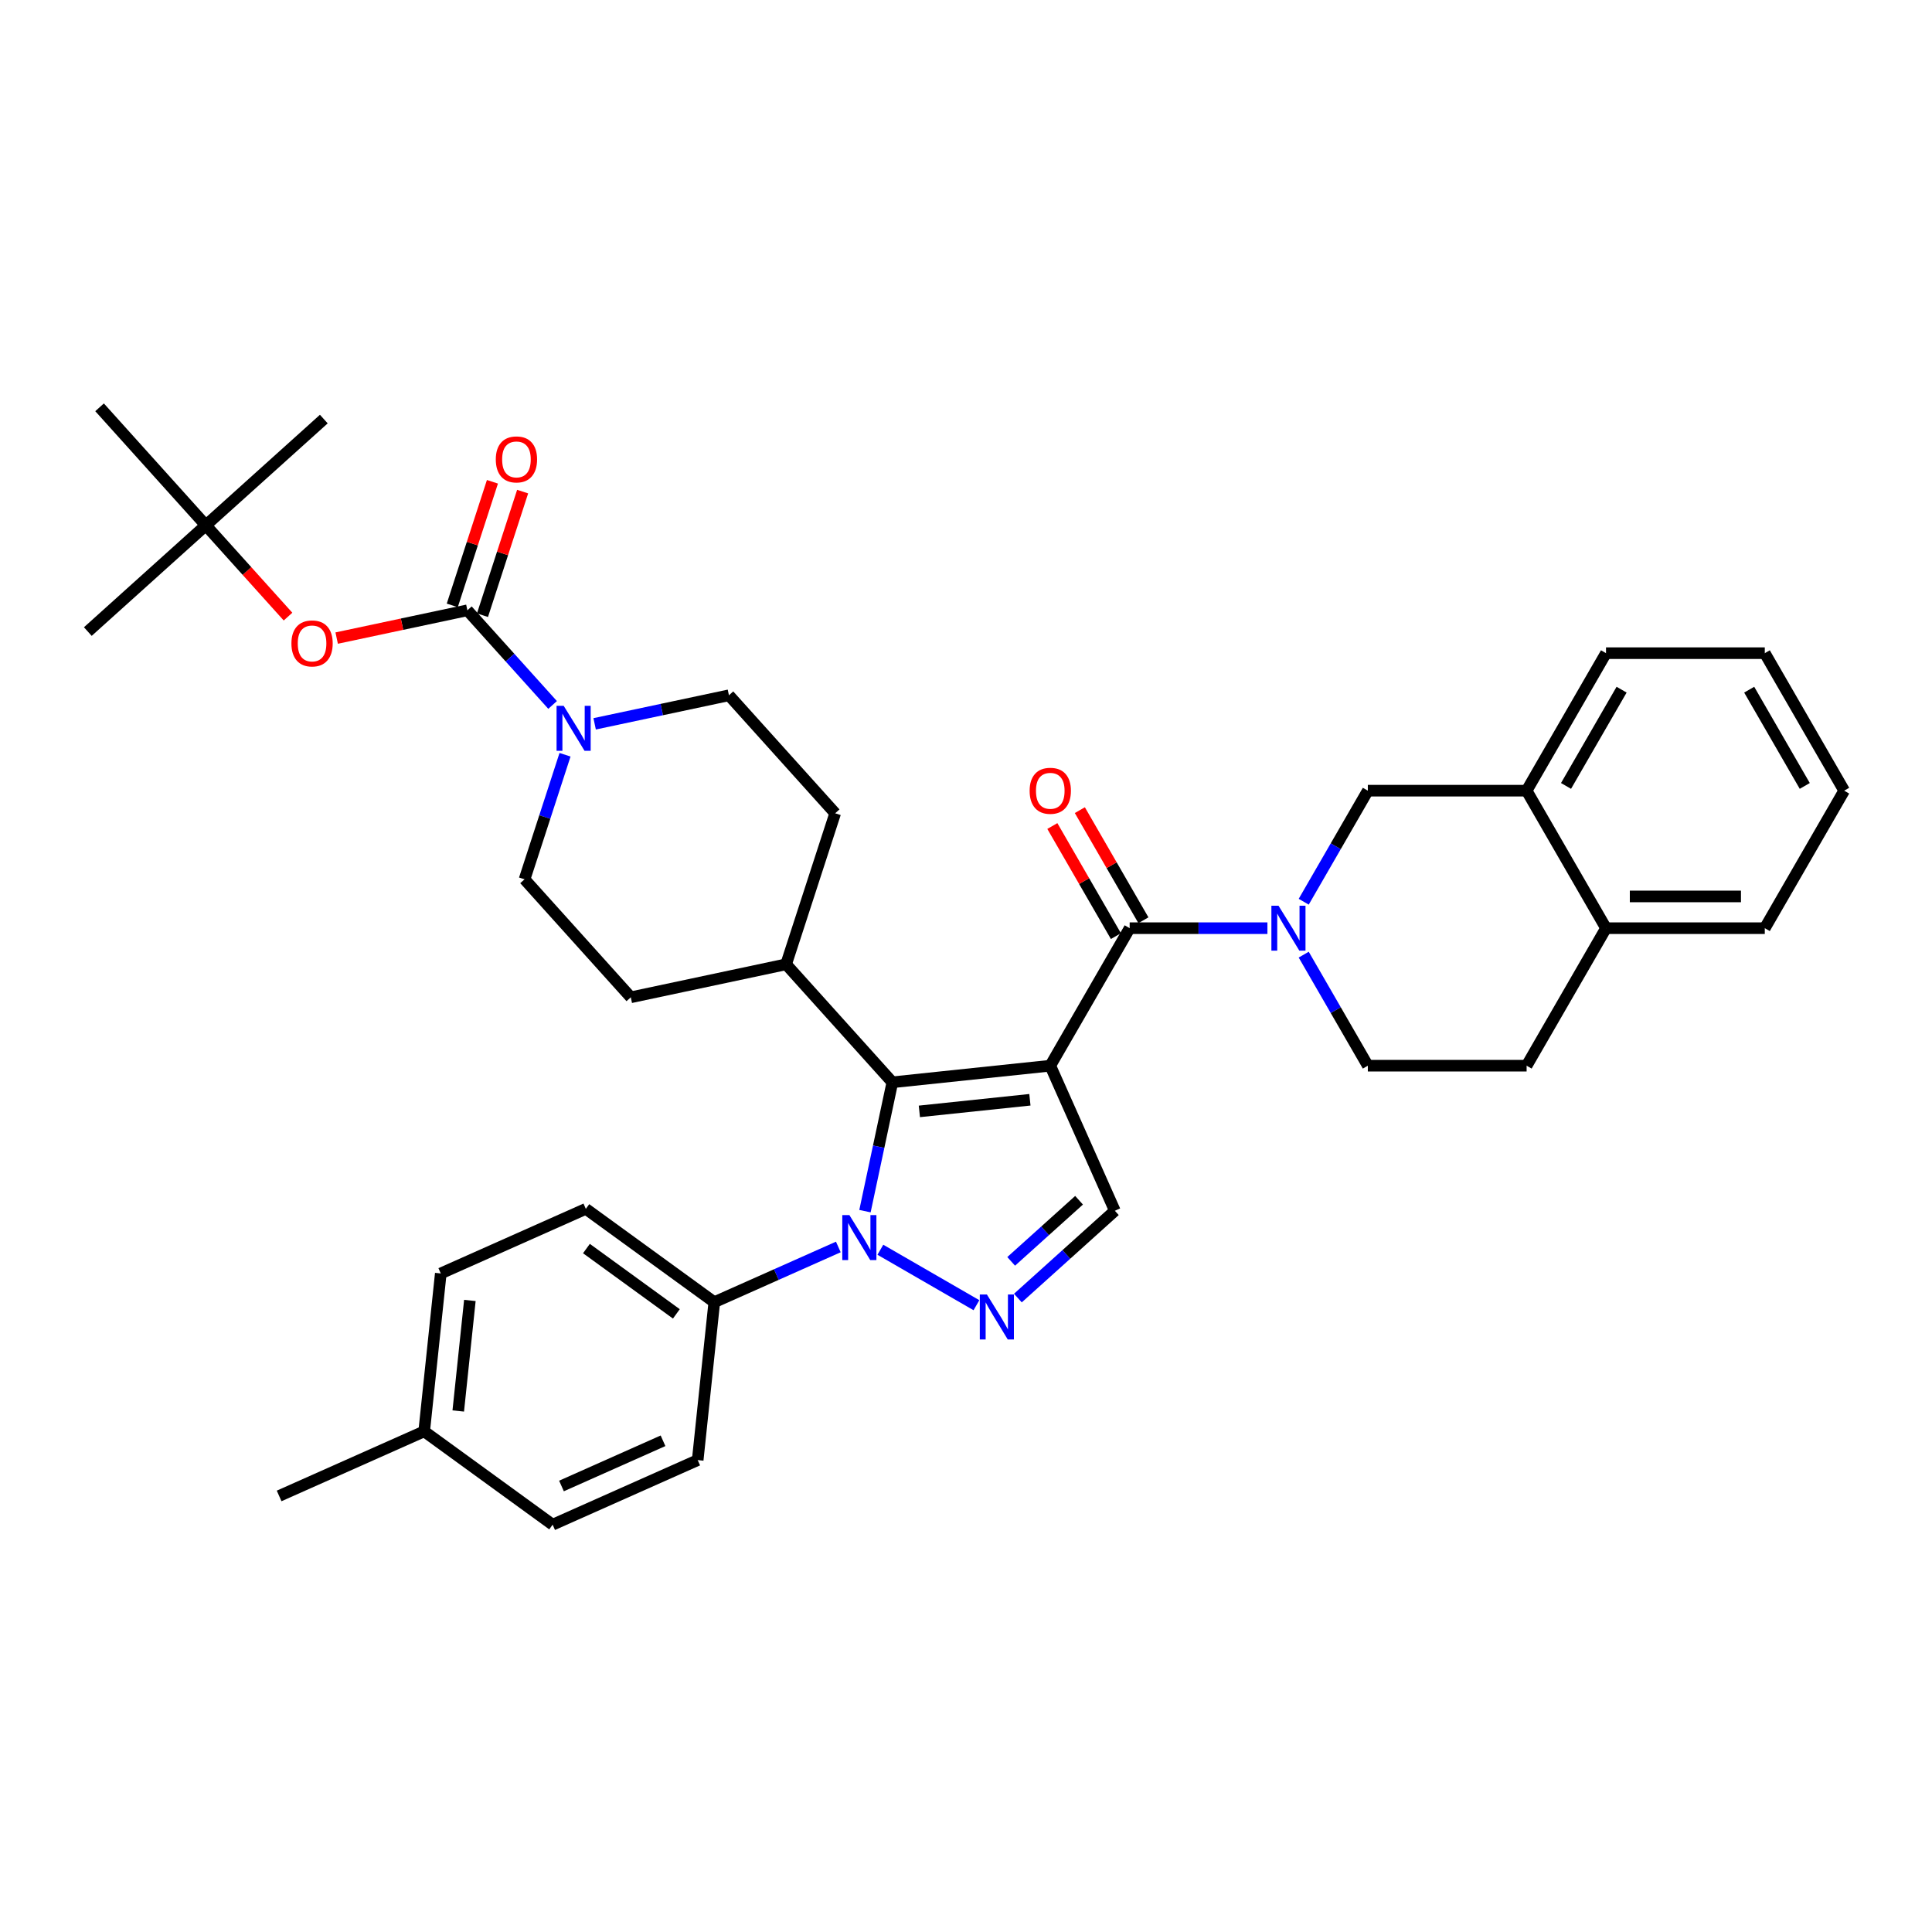 <?xml version='1.0' encoding='iso-8859-1'?>
<svg version='1.1' baseProfile='full'
              xmlns='http://www.w3.org/2000/svg'
                      xmlns:rdkit='http://www.rdkit.org/xml'
                      xmlns:xlink='http://www.w3.org/1999/xlink'
                  xml:space='preserve'
width='1000px' height='1000px' viewBox='0 0 1000 1000'>
<!-- END OF HEADER -->
<rect style='opacity:1.0;fill:#FFFFFF;stroke:none' width='1000' height='1000' x='0' y='0'> </rect>
<path class='bond-0' d='M 543.619,551.602 L 461.883,560.193' style='fill:none;fill-rule:evenodd;stroke:#000000;stroke-width:6px;stroke-linecap:butt;stroke-linejoin:miter;stroke-opacity:1' />
<path class='bond-0' d='M 533.076,569.238 L 475.862,575.252' style='fill:none;fill-rule:evenodd;stroke:#000000;stroke-width:6px;stroke-linecap:butt;stroke-linejoin:miter;stroke-opacity:1' />
<path class='bond-2' d='M 543.619,551.602 L 584.711,480.428' style='fill:none;fill-rule:evenodd;stroke:#000000;stroke-width:6px;stroke-linecap:butt;stroke-linejoin:miter;stroke-opacity:1' />
<path class='bond-5' d='M 543.619,551.602 L 577.046,626.683' style='fill:none;fill-rule:evenodd;stroke:#000000;stroke-width:6px;stroke-linecap:butt;stroke-linejoin:miter;stroke-opacity:1' />
<path class='bond-1' d='M 461.883,560.193 L 454.795,593.542' style='fill:none;fill-rule:evenodd;stroke:#000000;stroke-width:6px;stroke-linecap:butt;stroke-linejoin:miter;stroke-opacity:1' />
<path class='bond-1' d='M 454.795,593.542 L 447.706,626.891' style='fill:none;fill-rule:evenodd;stroke:#0000FF;stroke-width:6px;stroke-linecap:butt;stroke-linejoin:miter;stroke-opacity:1' />
<path class='bond-11' d='M 461.883,560.193 L 406.891,499.118' style='fill:none;fill-rule:evenodd;stroke:#000000;stroke-width:6px;stroke-linecap:butt;stroke-linejoin:miter;stroke-opacity:1' />
<path class='bond-10' d='M 433.915,645.427 L 401.815,659.719' style='fill:none;fill-rule:evenodd;stroke:#0000FF;stroke-width:6px;stroke-linecap:butt;stroke-linejoin:miter;stroke-opacity:1' />
<path class='bond-10' d='M 401.815,659.719 L 369.716,674.01' style='fill:none;fill-rule:evenodd;stroke:#000000;stroke-width:6px;stroke-linecap:butt;stroke-linejoin:miter;stroke-opacity:1' />
<path class='bond-36' d='M 455.677,646.865 L 505.403,675.574' style='fill:none;fill-rule:evenodd;stroke:#0000FF;stroke-width:6px;stroke-linecap:butt;stroke-linejoin:miter;stroke-opacity:1' />
<path class='bond-4' d='M 584.711,480.428 L 620.363,480.428' style='fill:none;fill-rule:evenodd;stroke:#000000;stroke-width:6px;stroke-linecap:butt;stroke-linejoin:miter;stroke-opacity:1' />
<path class='bond-4' d='M 620.363,480.428 L 656.015,480.428' style='fill:none;fill-rule:evenodd;stroke:#0000FF;stroke-width:6px;stroke-linecap:butt;stroke-linejoin:miter;stroke-opacity:1' />
<path class='bond-14' d='M 591.829,476.319 L 575.377,447.824' style='fill:none;fill-rule:evenodd;stroke:#000000;stroke-width:6px;stroke-linecap:butt;stroke-linejoin:miter;stroke-opacity:1' />
<path class='bond-14' d='M 575.377,447.824 L 558.926,419.329' style='fill:none;fill-rule:evenodd;stroke:#FF0000;stroke-width:6px;stroke-linecap:butt;stroke-linejoin:miter;stroke-opacity:1' />
<path class='bond-14' d='M 577.594,484.537 L 561.142,456.042' style='fill:none;fill-rule:evenodd;stroke:#000000;stroke-width:6px;stroke-linecap:butt;stroke-linejoin:miter;stroke-opacity:1' />
<path class='bond-14' d='M 561.142,456.042 L 544.691,427.548' style='fill:none;fill-rule:evenodd;stroke:#FF0000;stroke-width:6px;stroke-linecap:butt;stroke-linejoin:miter;stroke-opacity:1' />
<path class='bond-3' d='M 526.852,671.878 L 551.949,649.28' style='fill:none;fill-rule:evenodd;stroke:#0000FF;stroke-width:6px;stroke-linecap:butt;stroke-linejoin:miter;stroke-opacity:1' />
<path class='bond-3' d='M 551.949,649.28 L 577.046,626.683' style='fill:none;fill-rule:evenodd;stroke:#000000;stroke-width:6px;stroke-linecap:butt;stroke-linejoin:miter;stroke-opacity:1' />
<path class='bond-3' d='M 523.383,652.883 L 540.951,637.065' style='fill:none;fill-rule:evenodd;stroke:#0000FF;stroke-width:6px;stroke-linecap:butt;stroke-linejoin:miter;stroke-opacity:1' />
<path class='bond-3' d='M 540.951,637.065 L 558.519,621.247' style='fill:none;fill-rule:evenodd;stroke:#000000;stroke-width:6px;stroke-linecap:butt;stroke-linejoin:miter;stroke-opacity:1' />
<path class='bond-8' d='M 674.802,466.736 L 691.396,437.994' style='fill:none;fill-rule:evenodd;stroke:#0000FF;stroke-width:6px;stroke-linecap:butt;stroke-linejoin:miter;stroke-opacity:1' />
<path class='bond-8' d='M 691.396,437.994 L 707.989,409.253' style='fill:none;fill-rule:evenodd;stroke:#000000;stroke-width:6px;stroke-linecap:butt;stroke-linejoin:miter;stroke-opacity:1' />
<path class='bond-13' d='M 674.802,494.12 L 691.396,522.861' style='fill:none;fill-rule:evenodd;stroke:#0000FF;stroke-width:6px;stroke-linecap:butt;stroke-linejoin:miter;stroke-opacity:1' />
<path class='bond-13' d='M 691.396,522.861 L 707.989,551.602' style='fill:none;fill-rule:evenodd;stroke:#000000;stroke-width:6px;stroke-linecap:butt;stroke-linejoin:miter;stroke-opacity:1' />
<path class='bond-6' d='M 241.912,315.891 L 263.968,340.386' style='fill:none;fill-rule:evenodd;stroke:#000000;stroke-width:6px;stroke-linecap:butt;stroke-linejoin:miter;stroke-opacity:1' />
<path class='bond-6' d='M 263.968,340.386 L 286.024,364.881' style='fill:none;fill-rule:evenodd;stroke:#0000FF;stroke-width:6px;stroke-linecap:butt;stroke-linejoin:miter;stroke-opacity:1' />
<path class='bond-9' d='M 241.912,315.891 L 208.087,323.08' style='fill:none;fill-rule:evenodd;stroke:#000000;stroke-width:6px;stroke-linecap:butt;stroke-linejoin:miter;stroke-opacity:1' />
<path class='bond-9' d='M 208.087,323.08 L 174.262,330.27' style='fill:none;fill-rule:evenodd;stroke:#FF0000;stroke-width:6px;stroke-linecap:butt;stroke-linejoin:miter;stroke-opacity:1' />
<path class='bond-15' d='M 249.729,318.43 L 260.122,286.441' style='fill:none;fill-rule:evenodd;stroke:#000000;stroke-width:6px;stroke-linecap:butt;stroke-linejoin:miter;stroke-opacity:1' />
<path class='bond-15' d='M 260.122,286.441 L 270.516,254.453' style='fill:none;fill-rule:evenodd;stroke:#FF0000;stroke-width:6px;stroke-linecap:butt;stroke-linejoin:miter;stroke-opacity:1' />
<path class='bond-15' d='M 234.096,313.351 L 244.49,281.362' style='fill:none;fill-rule:evenodd;stroke:#000000;stroke-width:6px;stroke-linecap:butt;stroke-linejoin:miter;stroke-opacity:1' />
<path class='bond-15' d='M 244.49,281.362 L 254.884,249.373' style='fill:none;fill-rule:evenodd;stroke:#FF0000;stroke-width:6px;stroke-linecap:butt;stroke-linejoin:miter;stroke-opacity:1' />
<path class='bond-7' d='M 307.786,374.653 L 342.541,367.266' style='fill:none;fill-rule:evenodd;stroke:#0000FF;stroke-width:6px;stroke-linecap:butt;stroke-linejoin:miter;stroke-opacity:1' />
<path class='bond-7' d='M 342.541,367.266 L 377.295,359.879' style='fill:none;fill-rule:evenodd;stroke:#000000;stroke-width:6px;stroke-linecap:butt;stroke-linejoin:miter;stroke-opacity:1' />
<path class='bond-37' d='M 292.456,390.658 L 281.982,422.894' style='fill:none;fill-rule:evenodd;stroke:#0000FF;stroke-width:6px;stroke-linecap:butt;stroke-linejoin:miter;stroke-opacity:1' />
<path class='bond-37' d='M 281.982,422.894 L 271.508,455.129' style='fill:none;fill-rule:evenodd;stroke:#000000;stroke-width:6px;stroke-linecap:butt;stroke-linejoin:miter;stroke-opacity:1' />
<path class='bond-12' d='M 707.989,409.253 L 790.175,409.253' style='fill:none;fill-rule:evenodd;stroke:#000000;stroke-width:6px;stroke-linecap:butt;stroke-linejoin:miter;stroke-opacity:1' />
<path class='bond-19' d='M 149.076,319.154 L 127.803,295.528' style='fill:none;fill-rule:evenodd;stroke:#FF0000;stroke-width:6px;stroke-linecap:butt;stroke-linejoin:miter;stroke-opacity:1' />
<path class='bond-19' d='M 127.803,295.528 L 106.53,271.902' style='fill:none;fill-rule:evenodd;stroke:#000000;stroke-width:6px;stroke-linecap:butt;stroke-linejoin:miter;stroke-opacity:1' />
<path class='bond-23' d='M 369.716,674.01 L 303.227,625.703' style='fill:none;fill-rule:evenodd;stroke:#000000;stroke-width:6px;stroke-linecap:butt;stroke-linejoin:miter;stroke-opacity:1' />
<path class='bond-23' d='M 350.081,680.062 L 303.539,646.247' style='fill:none;fill-rule:evenodd;stroke:#000000;stroke-width:6px;stroke-linecap:butt;stroke-linejoin:miter;stroke-opacity:1' />
<path class='bond-24' d='M 369.716,674.01 L 361.125,755.746' style='fill:none;fill-rule:evenodd;stroke:#000000;stroke-width:6px;stroke-linecap:butt;stroke-linejoin:miter;stroke-opacity:1' />
<path class='bond-21' d='M 406.891,499.118 L 326.501,516.205' style='fill:none;fill-rule:evenodd;stroke:#000000;stroke-width:6px;stroke-linecap:butt;stroke-linejoin:miter;stroke-opacity:1' />
<path class='bond-22' d='M 406.891,499.118 L 432.287,420.955' style='fill:none;fill-rule:evenodd;stroke:#000000;stroke-width:6px;stroke-linecap:butt;stroke-linejoin:miter;stroke-opacity:1' />
<path class='bond-28' d='M 790.175,409.253 L 831.267,338.079' style='fill:none;fill-rule:evenodd;stroke:#000000;stroke-width:6px;stroke-linecap:butt;stroke-linejoin:miter;stroke-opacity:1' />
<path class='bond-28' d='M 810.574,406.796 L 839.338,356.973' style='fill:none;fill-rule:evenodd;stroke:#000000;stroke-width:6px;stroke-linecap:butt;stroke-linejoin:miter;stroke-opacity:1' />
<path class='bond-38' d='M 790.175,409.253 L 831.267,480.428' style='fill:none;fill-rule:evenodd;stroke:#000000;stroke-width:6px;stroke-linecap:butt;stroke-linejoin:miter;stroke-opacity:1' />
<path class='bond-20' d='M 707.989,551.602 L 790.175,551.602' style='fill:none;fill-rule:evenodd;stroke:#000000;stroke-width:6px;stroke-linecap:butt;stroke-linejoin:miter;stroke-opacity:1' />
<path class='bond-16' d='M 377.295,359.879 L 432.287,420.955' style='fill:none;fill-rule:evenodd;stroke:#000000;stroke-width:6px;stroke-linecap:butt;stroke-linejoin:miter;stroke-opacity:1' />
<path class='bond-17' d='M 271.508,455.129 L 326.501,516.205' style='fill:none;fill-rule:evenodd;stroke:#000000;stroke-width:6px;stroke-linecap:butt;stroke-linejoin:miter;stroke-opacity:1' />
<path class='bond-18' d='M 831.267,480.428 L 790.175,551.602' style='fill:none;fill-rule:evenodd;stroke:#000000;stroke-width:6px;stroke-linecap:butt;stroke-linejoin:miter;stroke-opacity:1' />
<path class='bond-29' d='M 831.267,480.428 L 913.453,480.428' style='fill:none;fill-rule:evenodd;stroke:#000000;stroke-width:6px;stroke-linecap:butt;stroke-linejoin:miter;stroke-opacity:1' />
<path class='bond-29' d='M 843.595,463.991 L 901.125,463.991' style='fill:none;fill-rule:evenodd;stroke:#000000;stroke-width:6px;stroke-linecap:butt;stroke-linejoin:miter;stroke-opacity:1' />
<path class='bond-30' d='M 106.53,271.902 L 45.455,326.895' style='fill:none;fill-rule:evenodd;stroke:#000000;stroke-width:6px;stroke-linecap:butt;stroke-linejoin:miter;stroke-opacity:1' />
<path class='bond-31' d='M 106.53,271.902 L 167.606,216.91' style='fill:none;fill-rule:evenodd;stroke:#000000;stroke-width:6px;stroke-linecap:butt;stroke-linejoin:miter;stroke-opacity:1' />
<path class='bond-32' d='M 106.53,271.902 L 51.537,210.827' style='fill:none;fill-rule:evenodd;stroke:#000000;stroke-width:6px;stroke-linecap:butt;stroke-linejoin:miter;stroke-opacity:1' />
<path class='bond-25' d='M 303.227,625.703 L 228.147,659.131' style='fill:none;fill-rule:evenodd;stroke:#000000;stroke-width:6px;stroke-linecap:butt;stroke-linejoin:miter;stroke-opacity:1' />
<path class='bond-26' d='M 361.125,755.746 L 286.045,789.173' style='fill:none;fill-rule:evenodd;stroke:#000000;stroke-width:6px;stroke-linecap:butt;stroke-linejoin:miter;stroke-opacity:1' />
<path class='bond-26' d='M 343.178,745.744 L 290.622,769.143' style='fill:none;fill-rule:evenodd;stroke:#000000;stroke-width:6px;stroke-linecap:butt;stroke-linejoin:miter;stroke-opacity:1' />
<path class='bond-39' d='M 228.147,659.131 L 219.556,740.866' style='fill:none;fill-rule:evenodd;stroke:#000000;stroke-width:6px;stroke-linecap:butt;stroke-linejoin:miter;stroke-opacity:1' />
<path class='bond-39' d='M 243.205,673.109 L 237.191,730.324' style='fill:none;fill-rule:evenodd;stroke:#000000;stroke-width:6px;stroke-linecap:butt;stroke-linejoin:miter;stroke-opacity:1' />
<path class='bond-27' d='M 286.045,789.173 L 219.556,740.866' style='fill:none;fill-rule:evenodd;stroke:#000000;stroke-width:6px;stroke-linecap:butt;stroke-linejoin:miter;stroke-opacity:1' />
<path class='bond-33' d='M 219.556,740.866 L 144.476,774.294' style='fill:none;fill-rule:evenodd;stroke:#000000;stroke-width:6px;stroke-linecap:butt;stroke-linejoin:miter;stroke-opacity:1' />
<path class='bond-34' d='M 831.267,338.079 L 913.453,338.079' style='fill:none;fill-rule:evenodd;stroke:#000000;stroke-width:6px;stroke-linecap:butt;stroke-linejoin:miter;stroke-opacity:1' />
<path class='bond-35' d='M 913.453,480.428 L 954.545,409.253' style='fill:none;fill-rule:evenodd;stroke:#000000;stroke-width:6px;stroke-linecap:butt;stroke-linejoin:miter;stroke-opacity:1' />
<path class='bond-40' d='M 913.453,338.079 L 954.545,409.253' style='fill:none;fill-rule:evenodd;stroke:#000000;stroke-width:6px;stroke-linecap:butt;stroke-linejoin:miter;stroke-opacity:1' />
<path class='bond-40' d='M 905.382,356.973 L 934.147,406.796' style='fill:none;fill-rule:evenodd;stroke:#000000;stroke-width:6px;stroke-linecap:butt;stroke-linejoin:miter;stroke-opacity:1' />
<path  class='atom-2' d='M 439.651 628.945
L 447.278 641.273
Q 448.034 642.489, 449.251 644.692
Q 450.467 646.894, 450.533 647.026
L 450.533 628.945
L 453.623 628.945
L 453.623 652.22
L 450.434 652.22
L 442.248 638.742
Q 441.295 637.164, 440.276 635.356
Q 439.29 633.548, 438.994 632.989
L 438.994 652.22
L 435.969 652.22
L 435.969 628.945
L 439.651 628.945
' fill='#0000FF'/>
<path  class='atom-4' d='M 510.826 670.038
L 518.453 682.366
Q 519.209 683.582, 520.425 685.785
Q 521.642 687.987, 521.707 688.119
L 521.707 670.038
L 524.797 670.038
L 524.797 693.313
L 521.609 693.313
L 513.423 679.834
Q 512.47 678.256, 511.451 676.448
Q 510.464 674.64, 510.168 674.081
L 510.168 693.313
L 507.144 693.313
L 507.144 670.038
L 510.826 670.038
' fill='#0000FF'/>
<path  class='atom-5' d='M 661.752 468.79
L 669.379 481.118
Q 670.135 482.335, 671.351 484.537
Q 672.567 486.74, 672.633 486.871
L 672.633 468.79
L 675.723 468.79
L 675.723 492.065
L 672.535 492.065
L 664.349 478.587
Q 663.396 477.009, 662.376 475.201
Q 661.39 473.393, 661.094 472.834
L 661.094 492.065
L 658.07 492.065
L 658.07 468.79
L 661.752 468.79
' fill='#0000FF'/>
<path  class='atom-8' d='M 291.76 365.329
L 299.387 377.657
Q 300.143 378.873, 301.36 381.076
Q 302.576 383.278, 302.642 383.41
L 302.642 365.329
L 305.732 365.329
L 305.732 388.604
L 302.543 388.604
L 294.357 375.125
Q 293.404 373.547, 292.385 371.739
Q 291.399 369.931, 291.103 369.372
L 291.103 388.604
L 288.078 388.604
L 288.078 365.329
L 291.76 365.329
' fill='#0000FF'/>
<path  class='atom-10' d='M 150.839 333.044
Q 150.839 327.455, 153.6 324.332
Q 156.362 321.209, 161.523 321.209
Q 166.684 321.209, 169.446 324.332
Q 172.207 327.455, 172.207 333.044
Q 172.207 338.698, 169.413 341.92
Q 166.618 345.108, 161.523 345.108
Q 156.395 345.108, 153.6 341.92
Q 150.839 338.731, 150.839 333.044
M 161.523 342.479
Q 165.073 342.479, 166.98 340.112
Q 168.92 337.712, 168.92 333.044
Q 168.92 328.474, 166.98 326.173
Q 165.073 323.839, 161.523 323.839
Q 157.973 323.839, 156.033 326.14
Q 154.126 328.441, 154.126 333.044
Q 154.126 337.745, 156.033 340.112
Q 157.973 342.479, 161.523 342.479
' fill='#FF0000'/>
<path  class='atom-15' d='M 532.934 409.319
Q 532.934 403.73, 535.696 400.607
Q 538.457 397.484, 543.619 397.484
Q 548.78 397.484, 551.541 400.607
Q 554.303 403.73, 554.303 409.319
Q 554.303 414.973, 551.508 418.195
Q 548.714 421.384, 543.619 421.384
Q 538.49 421.384, 535.696 418.195
Q 532.934 415.006, 532.934 409.319
M 543.619 418.754
Q 547.169 418.754, 549.076 416.387
Q 551.015 413.987, 551.015 409.319
Q 551.015 404.749, 549.076 402.448
Q 547.169 400.114, 543.619 400.114
Q 540.068 400.114, 538.129 402.415
Q 536.222 404.717, 536.222 409.319
Q 536.222 414.02, 538.129 416.387
Q 540.068 418.754, 543.619 418.754
' fill='#FF0000'/>
<path  class='atom-16' d='M 256.625 237.793
Q 256.625 232.205, 259.386 229.082
Q 262.148 225.959, 267.309 225.959
Q 272.47 225.959, 275.232 229.082
Q 277.993 232.205, 277.993 237.793
Q 277.993 243.448, 275.199 246.669
Q 272.405 249.858, 267.309 249.858
Q 262.181 249.858, 259.386 246.669
Q 256.625 243.481, 256.625 237.793
M 267.309 247.228
Q 270.859 247.228, 272.766 244.861
Q 274.706 242.462, 274.706 237.793
Q 274.706 233.224, 272.766 230.923
Q 270.859 228.589, 267.309 228.589
Q 263.759 228.589, 261.819 230.89
Q 259.912 233.191, 259.912 237.793
Q 259.912 242.494, 261.819 244.861
Q 263.759 247.228, 267.309 247.228
' fill='#FF0000'/>
</svg>
